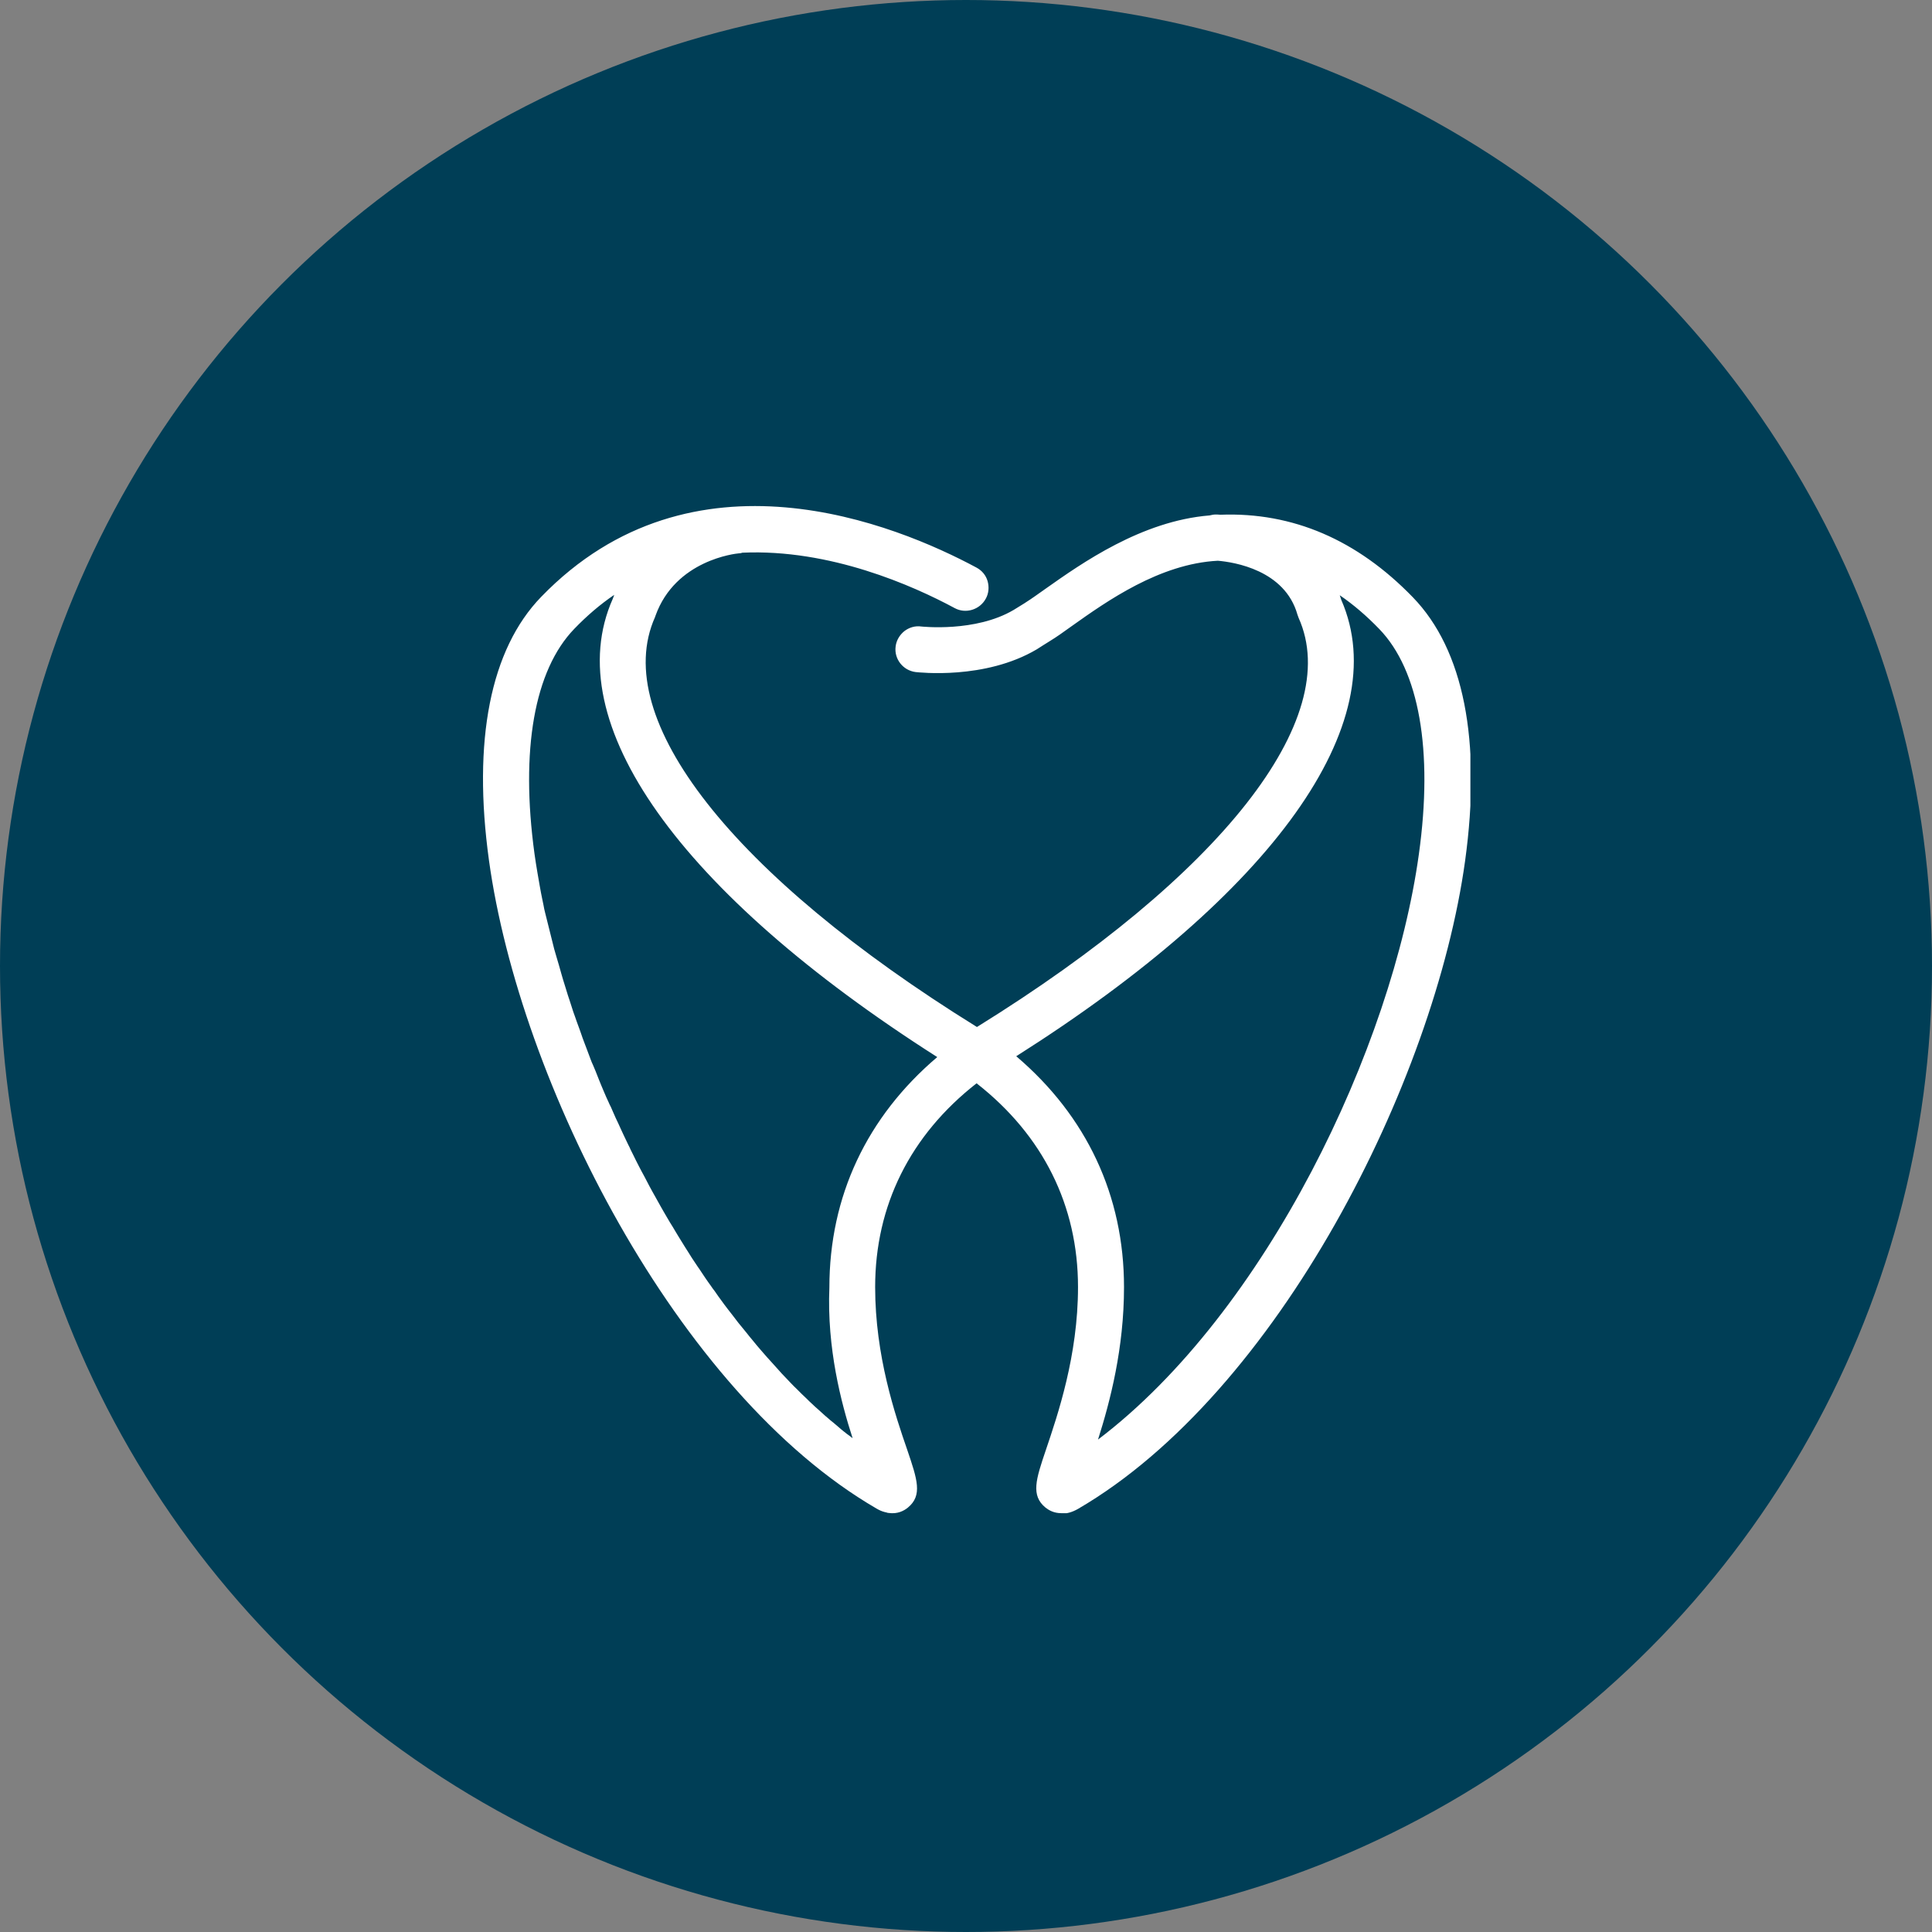 <svg xmlns="http://www.w3.org/2000/svg" width="84" height="84" viewBox="0 0 84 84" fill="none"><rect x="0" y="0" width="84" height="84" fill="#808080" stroke="none"/><circle cx="42" cy="42" r="42" fill="#003E56"></circle><g clip-path="url(#clip0_22_588)"><path d="M61.12 26.22C58.44 23.46 55.6 22.65 53.02 22.75C52.92 22.75 52.85 22.74 52.84 22.74C52.84 22.74 52.83 22.74 52.82 22.74C52.76 22.74 52.69 22.75 52.63 22.77C49.14 23.04 46.16 25.62 44.78 26.49C44.57 26.62 44.39 26.74 44.25 26.82C42.47 27.87 40.02 27.6 40 27.59C39.66 27.55 39.36 27.79 39.32 28.13C39.28 28.47 39.52 28.77 39.86 28.81C39.98 28.82 42.74 29.14 44.88 27.87C45.03 27.78 45.22 27.66 45.45 27.52C46.89 26.61 49.72 24.13 52.96 23.97C53.61 24.02 56.15 24.36 56.78 26.59L56.81 26.67C58.87 31.26 53.46 38.26 42.68 44.94C42.6 44.99 42.53 45.04 42.46 45.09C42.38 45.04 42.31 44.98 42.23 44.93C31.47 38.27 26.06 31.27 28.12 26.68L28.14 26.64C29.1 23.98 31.96 23.69 32.08 23.68C32.13 23.68 32.17 23.67 32.22 23.65C36.11 23.46 39.78 25.07 41.7 26.1C42 26.26 42.37 26.15 42.53 25.85C42.69 25.55 42.58 25.18 42.28 25.02C38.86 23.18 30.21 19.61 23.81 26.22C21.68 28.41 20.94 32.26 21.64 37.35C22.96 46.88 29.7 60.26 38.29 65.25C38.39 65.31 38.47 65.34 38.56 65.37C38.57 65.37 38.58 65.37 38.59 65.37C38.62 65.37 38.65 65.38 38.68 65.39C38.72 65.39 38.76 65.39 38.79 65.39C38.99 65.39 39.14 65.3 39.23 65.23C39.68 64.86 39.51 64.36 39.09 63.15C38.56 61.59 37.67 58.98 37.67 55.93C37.67 52.15 39.33 48.94 42.46 46.59C45.6 48.95 47.26 52.16 47.26 55.93C47.26 58.98 46.37 61.59 45.84 63.15C45.43 64.36 45.26 64.86 45.7 65.23C45.79 65.3 45.93 65.39 46.14 65.39C46.28 65.39 46.44 65.35 46.63 65.24C55.22 60.25 61.96 46.87 63.28 37.34C63.99 32.25 63.24 28.4 61.12 26.2V26.22ZM36.44 55.92C36.44 55.92 36.44 55.93 36.44 55.94C36.31 59.16 37.26 61.91 37.84 63.5C37.74 63.43 37.64 63.36 37.53 63.28C37.41 63.19 37.28 63.11 37.16 63.01C37.04 62.92 36.93 62.83 36.81 62.74C36.69 62.65 36.57 62.55 36.45 62.46C36.33 62.36 36.22 62.26 36.1 62.17C35.98 62.07 35.87 61.98 35.75 61.88C35.63 61.78 35.51 61.67 35.4 61.56C35.29 61.46 35.18 61.36 35.07 61.26C34.95 61.15 34.83 61.03 34.72 60.92C34.61 60.82 34.5 60.71 34.4 60.61C34.28 60.49 34.17 60.37 34.05 60.25C33.95 60.14 33.84 60.04 33.74 59.93C33.62 59.8 33.51 59.67 33.39 59.54C33.29 59.43 33.19 59.32 33.09 59.21C32.97 59.07 32.85 58.94 32.74 58.8C32.65 58.69 32.55 58.58 32.46 58.47C32.34 58.33 32.23 58.18 32.11 58.04C32.02 57.93 31.93 57.82 31.84 57.7C31.72 57.55 31.61 57.4 31.5 57.25C31.41 57.14 31.32 57.02 31.24 56.91C31.13 56.76 31.01 56.6 30.9 56.44C30.82 56.32 30.73 56.21 30.65 56.09C30.54 55.93 30.43 55.77 30.32 55.6C30.24 55.48 30.16 55.37 30.08 55.25C29.97 55.08 29.86 54.91 29.75 54.74C29.67 54.62 29.6 54.51 29.52 54.39C29.41 54.22 29.3 54.04 29.19 53.86C29.12 53.74 29.05 53.63 28.98 53.51C28.87 53.33 28.77 53.15 28.66 52.97C28.59 52.85 28.52 52.74 28.46 52.62C28.36 52.44 28.26 52.26 28.15 52.07C28.08 51.95 28.02 51.84 27.95 51.72C27.85 51.54 27.75 51.35 27.66 51.17C27.6 51.05 27.53 50.93 27.47 50.81C27.37 50.63 27.28 50.44 27.19 50.25C27.13 50.13 27.07 50.01 27.01 49.89C26.92 49.7 26.83 49.51 26.74 49.32C26.68 49.2 26.63 49.08 26.57 48.96C26.48 48.77 26.39 48.57 26.31 48.38C26.26 48.26 26.2 48.15 26.15 48.03C26.06 47.84 25.98 47.64 25.9 47.45C25.85 47.33 25.8 47.21 25.75 47.09C25.67 46.9 25.6 46.72 25.52 46.53C25.47 46.4 25.42 46.28 25.37 46.15C25.3 45.97 25.23 45.79 25.16 45.6C25.11 45.47 25.06 45.34 25.01 45.21C24.94 45.03 24.88 44.84 24.81 44.66C24.76 44.53 24.72 44.4 24.67 44.28C24.61 44.1 24.55 43.92 24.49 43.74C24.45 43.61 24.4 43.48 24.36 43.36C24.3 43.18 24.25 43.01 24.2 42.83C24.16 42.7 24.12 42.57 24.08 42.44C24.03 42.27 23.98 42.09 23.93 41.92C23.89 41.79 23.85 41.66 23.82 41.53C23.77 41.36 23.73 41.19 23.69 41.02C23.66 40.89 23.62 40.76 23.59 40.63C23.55 40.46 23.51 40.3 23.47 40.13C23.44 40 23.41 39.87 23.38 39.74C23.34 39.58 23.31 39.42 23.28 39.27C23.25 39.14 23.22 39 23.2 38.87C23.17 38.71 23.14 38.55 23.11 38.39C23.09 38.26 23.06 38.13 23.04 38.01C22.99 37.73 22.95 37.45 22.91 37.17C22.27 32.53 22.91 28.94 24.74 27.06C25.71 26.06 26.74 25.32 27.8 24.79C27.5 25.19 27.24 25.65 27.04 26.19C24.71 31.44 30.1 38.78 41.45 45.86C38.21 48.43 36.5 51.87 36.49 55.91L36.44 55.92ZM62.07 37.18C60.84 46.05 54.81 58.33 47 63.57C47.55 61.94 48.48 59.21 48.48 55.96C48.48 51.91 46.77 48.46 43.52 45.88C54.86 38.8 60.25 31.47 57.94 26.22C57.79 25.7 57.56 25.25 57.28 24.87C58.27 25.36 59.26 26.07 60.23 27.07C62.05 28.95 62.7 32.54 62.06 37.18H62.07Z" fill="white"></path><path d="M46.14 65.79C45.82 65.79 45.6 65.66 45.46 65.55C44.81 65.02 45.04 64.32 45.47 63.05C45.99 61.51 46.87 58.94 46.87 55.96C46.87 52.42 45.35 49.36 42.46 47.1C39.57 49.36 38.05 52.42 38.05 55.96C38.05 58.95 38.92 61.52 39.45 63.05C39.88 64.32 40.12 65.02 39.47 65.55C39.31 65.68 39.03 65.84 38.63 65.78C38.59 65.78 38.55 65.76 38.51 65.75C38.5 65.75 38.48 65.75 38.46 65.74C38.34 65.71 38.23 65.66 38.11 65.59C29.41 60.54 22.59 47.03 21.26 37.41C20.54 32.2 21.32 28.23 23.53 25.95C30.11 19.15 38.96 22.8 42.46 24.68C42.7 24.81 42.87 25.02 42.94 25.27C43.01 25.52 42.99 25.8 42.86 26.03C42.6 26.51 41.99 26.7 41.51 26.44C39.69 25.46 36.09 23.86 32.28 24.03C32.22 24.05 32.17 24.06 32.11 24.06C32 24.07 29.37 24.34 28.5 26.77L28.48 26.83C26.5 31.25 31.85 38.06 42.44 44.63C42.44 44.63 42.46 44.64 42.47 44.65C42.47 44.65 42.47 44.65 42.48 44.65C53.08 38.08 58.44 31.26 56.46 26.86L56.41 26.72C55.86 24.78 53.65 24.44 52.95 24.38C50.42 24.51 48.12 26.14 46.6 27.22C46.24 27.48 45.93 27.7 45.65 27.87C45.43 28.01 45.23 28.13 45.08 28.23C42.82 29.57 39.93 29.23 39.81 29.22C39.26 29.15 38.87 28.65 38.94 28.11C38.97 27.85 39.11 27.61 39.32 27.44C39.53 27.28 39.79 27.2 40.06 27.24C40.08 27.24 42.41 27.5 44.07 26.52C44.2 26.44 44.36 26.34 44.54 26.23L44.6 26.19C44.84 26.04 45.13 25.83 45.47 25.59C47.03 24.49 49.63 22.65 52.59 22.41C52.68 22.39 52.76 22.37 52.85 22.37C52.89 22.37 52.96 22.37 53.06 22.38C56.2 22.26 59.01 23.47 61.43 25.97C63.64 28.25 64.42 32.21 63.7 37.43C62.37 47.05 55.55 60.56 46.86 65.61C46.63 65.74 46.4 65.81 46.17 65.81L46.14 65.79ZM42.46 46.13L42.69 46.3C45.93 48.73 47.64 52.07 47.64 55.95C47.64 59.06 46.74 61.71 46.2 63.29C45.8 64.47 45.73 64.77 45.94 64.95C46.06 65.05 46.23 65.04 46.43 64.92C54.92 59.99 61.58 46.74 62.89 37.3C63.58 32.33 62.87 28.59 60.83 26.48C58.56 24.14 55.93 23.01 53.02 23.13H53H52.98C52.89 23.13 52.83 23.13 52.81 23.13C52.79 23.13 52.76 23.13 52.74 23.14L52.65 23.16C49.89 23.37 47.47 25.07 45.88 26.2C45.53 26.45 45.23 26.66 44.98 26.82L44.92 26.86C44.73 26.98 44.57 27.08 44.43 27.16C42.52 28.29 39.96 27.99 39.94 27.98C39.88 27.98 39.82 27.98 39.77 28.03C39.72 28.07 39.69 28.12 39.68 28.18C39.66 28.31 39.75 28.42 39.88 28.44C39.99 28.45 42.62 28.76 44.66 27.55C44.81 27.46 45 27.34 45.22 27.21C45.48 27.05 45.78 26.83 46.13 26.58C47.73 25.45 50.15 23.73 52.92 23.6H52.94H52.96C53.76 23.66 56.42 24.06 57.12 26.49L57.15 26.56C59.28 31.31 53.82 38.5 42.87 45.29C42.84 45.31 42.8 45.34 42.76 45.36L42.45 45.57L42.13 45.36C42.13 45.36 42.05 45.3 42.01 45.28C31.09 38.49 25.62 31.3 27.77 26.52V26.49C28.81 23.62 31.91 23.3 32.04 23.29C32.06 23.29 32.07 23.29 32.09 23.28L32.19 23.26C36.2 23.06 39.98 24.74 41.87 25.76C41.98 25.82 42.12 25.78 42.18 25.67C42.21 25.62 42.22 25.55 42.2 25.49C42.18 25.43 42.14 25.38 42.09 25.35C38.74 23.55 30.29 20.06 24.08 26.48C22.05 28.59 21.33 32.33 22.02 37.3C23.33 46.74 29.99 59.99 38.48 64.92C38.54 64.96 38.6 64.98 38.66 65H38.68C38.68 65 38.72 65.01 38.73 65.01C38.83 65.02 38.91 65.01 38.98 64.95C39.2 64.77 39.13 64.48 38.72 63.29C38.18 61.71 37.28 59.06 37.28 55.95C37.28 52.07 38.99 48.73 42.23 46.3L42.46 46.13ZM46.21 64.57L46.64 63.44C47.18 61.84 48.1 59.15 48.1 55.95C48.1 52.05 46.43 48.67 43.28 46.17L42.85 45.83L43.31 45.54C54.47 38.58 59.8 31.41 57.58 26.37L57.56 26.32C57.43 25.87 57.23 25.45 56.96 25.09L56.04 23.83L57.44 24.52C58.52 25.06 59.55 25.82 60.5 26.8C62.41 28.77 63.09 32.47 62.43 37.23C61.2 46.14 55.16 58.54 47.2 63.89L46.2 64.56L46.21 64.57ZM44.18 45.92C47.25 48.53 48.87 51.99 48.87 55.96C48.87 58.62 48.27 60.92 47.74 62.59C55.05 57.05 60.53 45.53 61.69 37.14C62.32 32.62 61.7 29.14 59.97 27.35C59.42 26.78 58.85 26.29 58.25 25.88C58.27 25.95 58.3 26.02 58.32 26.09C60.65 31.44 55.38 38.83 44.19 45.92H44.18ZM38.61 64.5L37.63 63.83C37.55 63.78 37.48 63.73 37.4 63.67L37.21 63.54C37.12 63.47 37.02 63.41 36.93 63.34C36.85 63.28 36.76 63.21 36.68 63.15L36.47 62.99C36.38 62.92 36.29 62.85 36.21 62.78C36.12 62.71 36.04 62.64 35.95 62.56L35.75 62.4C35.66 62.33 35.58 62.26 35.49 62.18C35.4 62.1 35.32 62.02 35.23 61.94L35.03 61.76C34.95 61.69 34.87 61.62 34.79 61.54C34.7 61.46 34.61 61.37 34.52 61.28L34.33 61.09C34.25 61.02 34.18 60.94 34.1 60.87C34.01 60.78 33.92 60.69 33.83 60.59L33.65 60.4C33.58 60.32 33.5 60.25 33.43 60.17C33.34 60.07 33.25 59.97 33.16 59.87L32.98 59.67C32.91 59.59 32.84 59.52 32.77 59.44C32.68 59.33 32.59 59.23 32.49 59.12L32.32 58.92C32.26 58.84 32.19 58.77 32.13 58.69C32.04 58.58 31.95 58.47 31.86 58.36L31.69 58.15C31.63 58.07 31.57 58 31.5 57.92C31.41 57.8 31.32 57.69 31.23 57.57L31.05 57.34C30.99 57.27 30.94 57.19 30.88 57.12C30.79 57 30.7 56.87 30.61 56.74L30.45 56.52C30.4 56.44 30.34 56.37 30.29 56.29C30.2 56.16 30.11 56.03 30.03 55.91L29.87 55.67C29.82 55.6 29.77 55.52 29.72 55.44C29.63 55.31 29.54 55.17 29.46 55.04L29.31 54.81C29.26 54.73 29.21 54.66 29.16 54.58C29.07 54.44 28.98 54.29 28.89 54.15L28.75 53.93C28.7 53.85 28.66 53.78 28.61 53.7C28.52 53.55 28.44 53.41 28.35 53.26L28.21 53.03C28.17 52.96 28.12 52.88 28.08 52.81C28 52.67 27.92 52.52 27.84 52.37L27.7 52.12C27.66 52.04 27.62 51.97 27.57 51.89C27.49 51.74 27.41 51.59 27.33 51.44L27.21 51.21C27.17 51.13 27.13 51.05 27.09 50.98C27.01 50.83 26.94 50.68 26.86 50.53L26.74 50.29C26.7 50.21 26.66 50.13 26.62 50.06C26.55 49.91 26.47 49.76 26.4 49.61L26.28 49.36C26.24 49.28 26.21 49.21 26.17 49.13C26.09 48.97 26.02 48.8 25.95 48.64L25.85 48.42C25.82 48.35 25.78 48.27 25.75 48.2C25.68 48.05 25.62 47.89 25.55 47.74L25.44 47.49C25.41 47.42 25.38 47.34 25.34 47.26C25.28 47.11 25.22 46.97 25.16 46.82L25.06 46.56C25.03 46.48 24.99 46.39 24.96 46.31C24.91 46.17 24.85 46.03 24.8 45.9L24.69 45.62C24.66 45.54 24.63 45.46 24.6 45.37C24.55 45.23 24.5 45.1 24.45 44.96L24.35 44.67C24.32 44.59 24.29 44.51 24.26 44.43C24.21 44.29 24.17 44.15 24.12 44.01L24.03 43.74C24 43.66 23.97 43.58 23.95 43.49C23.91 43.36 23.87 43.22 23.83 43.09L23.74 42.81C23.71 42.73 23.69 42.64 23.66 42.56C23.62 42.42 23.58 42.29 23.54 42.16L23.46 41.9C23.44 41.82 23.41 41.73 23.39 41.65C23.35 41.52 23.32 41.39 23.29 41.27L23.22 40.99C23.2 40.91 23.18 40.82 23.15 40.74C23.12 40.62 23.09 40.49 23.06 40.37L23 40.1C22.98 40.01 22.96 39.93 22.94 39.84C22.91 39.73 22.89 39.61 22.87 39.5L22.81 39.22C22.79 39.13 22.77 39.04 22.76 38.96C22.74 38.84 22.72 38.73 22.7 38.62L22.65 38.34C22.63 38.26 22.62 38.18 22.61 38.1C22.56 37.81 22.52 37.53 22.48 37.25C21.82 32.49 22.51 28.79 24.41 26.82C25.36 25.84 26.42 25.05 27.57 24.47L29.02 23.74L28.05 25.04C27.75 25.45 27.52 25.88 27.35 26.34C25.1 31.41 30.43 38.59 41.61 45.56L42.07 45.85L41.64 46.19C38.5 48.68 36.83 52.05 36.82 55.94V55.98C36.7 58.89 37.45 61.36 38.19 63.4L38.6 64.52L38.61 64.5ZM26.71 25.86C26.09 26.28 25.51 26.78 24.97 27.34C23.23 29.14 22.62 32.61 23.24 37.13C23.28 37.4 23.32 37.68 23.37 37.96C23.38 38.04 23.4 38.11 23.41 38.19L23.46 38.48C23.48 38.59 23.5 38.7 23.52 38.81C23.54 38.89 23.55 38.98 23.57 39.06L23.63 39.35C23.65 39.46 23.67 39.57 23.7 39.68C23.72 39.76 23.74 39.84 23.76 39.92L23.83 40.2C23.86 40.32 23.89 40.44 23.92 40.56C23.94 40.64 23.96 40.72 23.98 40.8L24.05 41.08C24.08 41.2 24.11 41.33 24.15 41.45C24.17 41.53 24.2 41.61 24.22 41.69L24.3 41.96C24.34 42.09 24.37 42.22 24.41 42.35C24.43 42.43 24.46 42.51 24.48 42.59L24.57 42.88C24.61 43.01 24.65 43.14 24.69 43.27C24.72 43.35 24.74 43.43 24.77 43.51L24.86 43.79C24.9 43.93 24.95 44.06 25 44.2C25.03 44.28 25.05 44.35 25.08 44.43L25.19 44.73C25.24 44.86 25.28 44.99 25.33 45.13C25.36 45.21 25.39 45.29 25.42 45.37L25.53 45.66C25.58 45.79 25.63 45.93 25.68 46.06C25.71 46.14 25.74 46.22 25.78 46.3L25.89 46.56C25.95 46.7 26 46.85 26.06 46.99C26.09 47.06 26.12 47.13 26.15 47.21L26.26 47.47C26.32 47.62 26.39 47.77 26.46 47.92C26.49 47.99 26.52 48.06 26.56 48.13L26.66 48.36C26.73 48.52 26.8 48.68 26.88 48.84C26.91 48.91 26.95 48.99 26.98 49.06L27.1 49.32C27.17 49.47 27.24 49.62 27.31 49.76C27.35 49.84 27.39 49.91 27.42 49.99L27.54 50.23C27.61 50.38 27.69 50.53 27.76 50.67C27.8 50.75 27.84 50.82 27.88 50.9L28.01 51.14C28.09 51.29 28.16 51.43 28.24 51.58C28.28 51.65 28.32 51.73 28.36 51.8L28.5 52.05C28.58 52.19 28.66 52.33 28.74 52.48C28.78 52.55 28.82 52.62 28.86 52.69L29 52.93C29.08 53.07 29.17 53.22 29.26 53.36C29.3 53.43 29.35 53.51 29.39 53.58L29.53 53.81C29.62 53.95 29.7 54.09 29.79 54.23C29.84 54.3 29.88 54.38 29.93 54.45L30.08 54.69C30.17 54.82 30.25 54.95 30.34 55.08C30.39 55.15 30.44 55.22 30.49 55.3L30.65 55.54C30.74 55.67 30.82 55.79 30.91 55.91C30.96 55.98 31.01 56.06 31.07 56.13L31.23 56.36C31.32 56.48 31.41 56.61 31.5 56.73C31.55 56.8 31.61 56.87 31.66 56.94L31.84 57.17C31.93 57.28 32.01 57.4 32.1 57.51C32.16 57.58 32.22 57.66 32.28 57.73L32.46 57.95C32.55 58.06 32.63 58.17 32.72 58.27C32.78 58.34 32.84 58.42 32.9 58.49L33.08 58.7C33.17 58.8 33.26 58.91 33.35 59.01C33.42 59.08 33.48 59.16 33.55 59.23L33.73 59.43C33.82 59.53 33.9 59.62 33.99 59.72C34.06 59.79 34.13 59.87 34.2 59.94L34.39 60.14C34.48 60.23 34.56 60.32 34.65 60.4C34.72 60.47 34.79 60.54 34.86 60.61L35.06 60.8C35.14 60.88 35.23 60.97 35.32 61.05C35.39 61.12 35.47 61.19 35.55 61.26L35.75 61.44C35.83 61.52 35.92 61.59 36 61.66C36.08 61.73 36.16 61.8 36.24 61.86L36.44 62.03C36.52 62.1 36.6 62.17 36.69 62.24C36.77 62.31 36.86 62.37 36.94 62.43L37.07 62.53C36.57 60.99 35.95 58.62 36.06 55.98C36.06 52.01 37.69 48.56 40.75 45.96C29.53 38.81 24.26 31.4 26.64 26.04C26.66 25.98 26.69 25.92 26.71 25.85V25.86Z" fill="white"></path></g><defs><clipPath id="clip0_22_588"><rect width="42.93" height="43.79" fill="white" transform="translate(21 22)"></rect></clipPath></defs></svg>